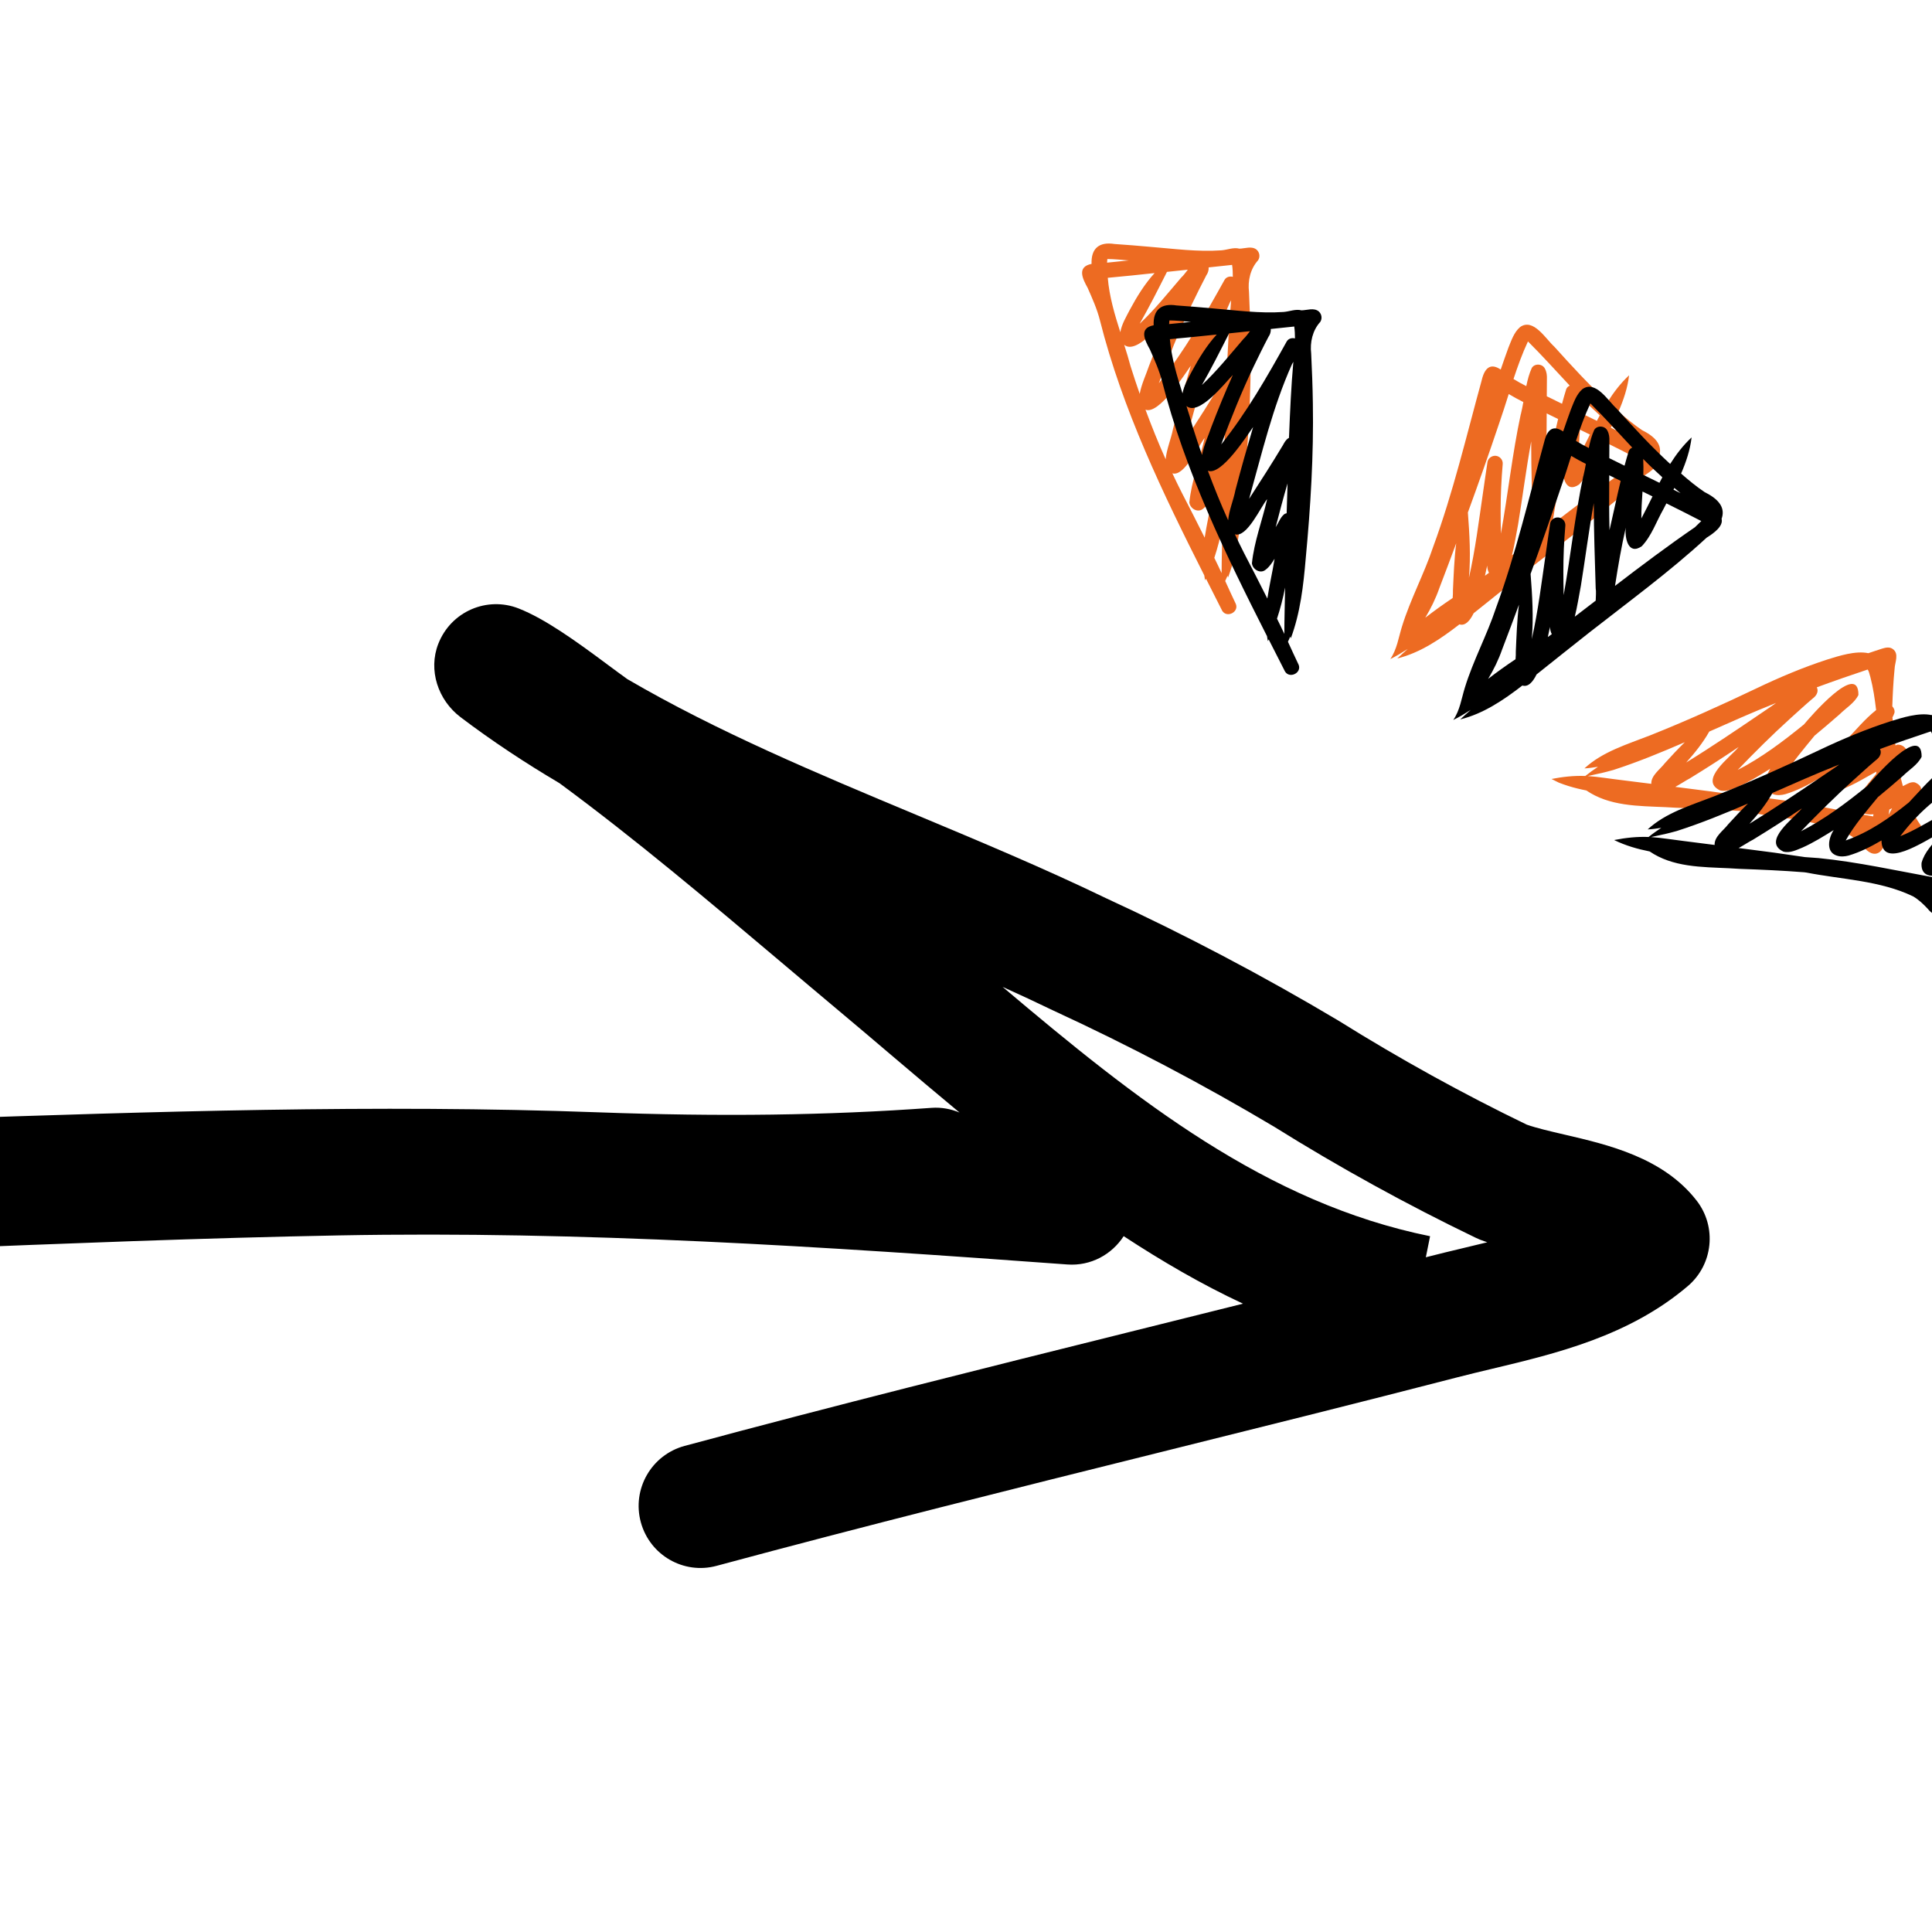 <svg xmlns="http://www.w3.org/2000/svg" xmlns:xlink="http://www.w3.org/1999/xlink" width="500" viewBox="0 0 375 375" height="500" preserveAspectRatio="xMidYMid meet"><defs><clipPath id="116406d6a6"><path d="M 210 47 L 245 47 L 245 120 L 210 120 Z M 210 47 " clip-rule="nonzero"></path></clipPath><clipPath id="d5f33e7f9f"><path d="M 222.797 24.078 L 399.285 112.168 L 364.113 182.629 L 187.629 94.539 Z M 222.797 24.078 " clip-rule="nonzero"></path></clipPath><clipPath id="3a13028a50"><path d="M 222.797 24.078 L 399.285 112.168 L 364.113 182.629 L 187.629 94.539 Z M 222.797 24.078 " clip-rule="nonzero"></path></clipPath><clipPath id="d1ec4ebeef"><path d="M 269 63 L 323 63 L 323 128 L 269 128 Z M 269 63 " clip-rule="nonzero"></path></clipPath><clipPath id="894b6d730f"><path d="M 222.797 24.078 L 399.285 112.168 L 364.113 182.629 L 187.629 94.539 Z M 222.797 24.078 " clip-rule="nonzero"></path></clipPath><clipPath id="c7993563b7"><path d="M 222.797 24.078 L 399.285 112.168 L 364.113 182.629 L 187.629 94.539 Z M 222.797 24.078 " clip-rule="nonzero"></path></clipPath><clipPath id="74d2a37d8b"><path d="M 301 125 L 373 125 L 373 166 L 301 166 Z M 301 125 " clip-rule="nonzero"></path></clipPath><clipPath id="cb0548d0a1"><path d="M 222.797 24.078 L 399.285 112.168 L 364.113 182.629 L 187.629 94.539 Z M 222.797 24.078 " clip-rule="nonzero"></path></clipPath><clipPath id="8deea87bd6"><path d="M 222.797 24.078 L 399.285 112.168 L 364.113 182.629 L 187.629 94.539 Z M 222.797 24.078 " clip-rule="nonzero"></path></clipPath><clipPath id="a81c2070bc"><path d="M 222 59 L 257 59 L 257 131 L 222 131 Z M 222 59 " clip-rule="nonzero"></path></clipPath><clipPath id="93f94352af"><path d="M 234.797 36.078 L 411.285 124.168 L 376.113 194.629 L 199.629 106.539 Z M 234.797 36.078 " clip-rule="nonzero"></path></clipPath><clipPath id="a9416edc85"><path d="M 234.797 36.078 L 411.285 124.168 L 376.113 194.629 L 199.629 106.539 Z M 234.797 36.078 " clip-rule="nonzero"></path></clipPath><clipPath id="ebd205168b"><path d="M 234.797 36.078 L 411.285 124.168 L 376.113 194.629 L 199.629 106.539 Z M 234.797 36.078 " clip-rule="nonzero"></path></clipPath><clipPath id="6c59e22a98"><path d="M 282 75 L 335 75 L 335 140 L 282 140 Z M 282 75 " clip-rule="nonzero"></path></clipPath><clipPath id="fedaaa2a6c"><path d="M 234.797 36.078 L 411.285 124.168 L 376.113 194.629 L 199.629 106.539 Z M 234.797 36.078 " clip-rule="nonzero"></path></clipPath><clipPath id="6b4e460113"><path d="M 234.797 36.078 L 411.285 124.168 L 376.113 194.629 L 199.629 106.539 Z M 234.797 36.078 " clip-rule="nonzero"></path></clipPath><clipPath id="2d9de29112"><path d="M 234.797 36.078 L 411.285 124.168 L 376.113 194.629 L 199.629 106.539 Z M 234.797 36.078 " clip-rule="nonzero"></path></clipPath><clipPath id="243671b80d"><path d="M 313 137 L 375 137 L 375 178 L 313 178 Z M 313 137 " clip-rule="nonzero"></path></clipPath><clipPath id="0eecc78747"><path d="M 234.797 36.078 L 411.285 124.168 L 376.113 194.629 L 199.629 106.539 Z M 234.797 36.078 " clip-rule="nonzero"></path></clipPath><clipPath id="1841ccda2d"><path d="M 234.797 36.078 L 411.285 124.168 L 376.113 194.629 L 199.629 106.539 Z M 234.797 36.078 " clip-rule="nonzero"></path></clipPath><clipPath id="b010638112"><path d="M 234.797 36.078 L 411.285 124.168 L 376.113 194.629 L 199.629 106.539 Z M 234.797 36.078 " clip-rule="nonzero"></path></clipPath></defs><g clip-path="url(#116406d6a6)"><g clip-path="url(#d5f33e7f9f)"><g clip-path="url(#3a13028a50)"><path fill="#ed6b22" d="M 211.109 55.871 C 212.012 57.922 212.945 59.984 213.492 62.164 C 217.887 79.543 225.699 95.727 233.75 111.684 C 233.805 112.004 233.844 112.328 233.918 112.652 C 233.977 112.543 234.02 112.426 234.074 112.312 C 235.121 114.395 236.18 116.473 237.227 118.547 C 237.379 118.789 237.562 118.961 237.785 119.07 C 238.82 119.59 240.379 118.578 239.887 117.258 C 239.184 115.77 238.488 114.273 237.812 112.77 C 237.965 112.422 238.117 112.086 238.266 111.738 C 238.312 111.859 238.312 112 238.371 112.082 C 240.223 107.113 240.832 101.832 241.285 96.57 C 242.254 86.516 242.887 76.41 242.734 66.305 C 242.695 63.094 242.578 59.883 242.43 56.676 C 242.172 54.484 242.691 52.168 244.203 50.512 C 244.629 49.84 244.492 48.98 243.902 48.457 C 242.953 47.699 241.668 48.242 240.566 48.266 C 239.434 47.953 238.203 48.512 237.051 48.59 C 232.461 48.914 227.855 48.285 223.285 47.914 C 220.977 47.695 218.637 47.527 216.316 47.359 C 213.355 46.895 211.758 48.207 211.871 51.223 C 208.973 51.789 210.133 54.109 211.105 55.867 Z M 218.207 66.926 C 220.598 68.945 225.605 62.523 227.219 60.863 C 225.734 64.207 224.34 67.57 223.035 70.984 C 222.426 72.785 221.555 74.566 221.219 76.449 C 220.598 74.664 220 72.867 219.438 71.07 C 219.07 69.684 218.648 68.305 218.207 66.926 Z M 230.566 52.336 C 230.105 52.926 229.68 53.516 229.281 53.867 C 226.664 56.918 224.148 60.078 221.215 62.832 C 223.094 59.535 224.797 56.156 226.508 52.773 C 227.859 52.629 229.211 52.488 230.566 52.344 Z M 227.68 83.262 C 227.309 85.203 226.438 87.148 226.254 89.145 C 224.832 85.984 223.539 82.762 222.336 79.516 C 224.926 80.555 229.93 72.676 231.133 70.992 C 229.93 75.062 228.758 79.16 227.68 83.262 Z M 229.371 95.602 C 228.734 94.371 228.152 93.121 227.555 91.871 C 229.879 92.594 232.57 86.547 233.828 85.012 C 232.883 89.168 231.289 93.277 230.848 97.516 C 230.992 98.73 232.504 99.621 233.516 98.746 C 234.258 98.188 234.758 97.395 235.246 96.617 C 234.844 99.18 234.219 101.766 233.828 104.363 C 232.371 101.426 230.871 98.516 229.371 95.602 Z M 237.797 81.949 C 237.73 83.883 237.668 85.816 237.609 87.75 C 237.441 87.805 237.27 87.836 237.121 87.961 C 236.344 88.609 236.016 89.648 235.465 90.48 C 236.203 87.648 236.953 84.793 237.797 81.949 Z M 237.113 111.238 C 236.668 110.238 236.164 109.262 235.699 108.277 C 236.352 106.301 236.867 104.27 237.281 102.215 C 237.223 105.223 237.121 108.234 237.113 111.238 Z M 238.094 72.707 C 238.094 72.836 238.09 72.965 238.086 73.094 C 238.043 73.121 237.996 73.125 237.953 73.16 C 237.465 73.477 237.195 73.992 236.926 74.488 C 234.805 78.027 232.566 81.496 230.328 84.961 C 232.84 76.062 234.91 67.219 238.684 58.785 C 238.77 58.617 238.867 58.445 238.965 58.285 C 238.527 63.078 238.309 67.898 238.105 72.707 Z M 239.148 51.41 C 239.262 52.188 239.289 52.961 239.289 53.73 C 238.703 53.582 238.043 53.734 237.691 54.312 C 233.848 61.234 229.879 68.168 224.934 74.387 C 226.875 69.234 228.914 64.105 231.301 59.141 C 232.227 57.227 233.16 55.312 234.152 53.43 C 234.473 52.984 234.637 52.426 234.598 51.902 C 236.117 51.738 237.629 51.566 239.145 51.418 Z M 224.102 53.008 C 222.168 55.129 220.641 57.625 219.289 60.145 C 218.578 61.523 217.715 62.941 217.453 64.484 C 216.355 61.027 215.316 57.555 215.02 53.922 C 218.047 53.656 221.074 53.324 224.098 53.004 Z M 218.938 50.531 C 218.992 50.535 219.051 50.539 219.109 50.547 C 217.832 50.676 216.559 50.809 215.289 50.941 C 215.148 50.957 215.016 50.969 214.879 50.98 C 214.887 50.781 214.902 50.578 214.926 50.379 C 214.934 50.344 214.938 50.309 214.945 50.277 C 216.273 50.289 217.617 50.43 218.941 50.539 Z M 218.938 50.531 " fill-opacity="1" fill-rule="nonzero"></path></g></g></g><g clip-path="url(#d1ec4ebeef)"><g clip-path="url(#894b6d730f)"><g clip-path="url(#c7993563b7)"><path fill="#ed6b22" d="M 287.605 73.785 C 284.637 84.574 282.062 95.574 278.176 106.145 C 276.426 111.402 273.754 116.305 272.125 121.602 C 271.445 123.777 271.164 126 269.859 127.922 C 271.031 127.348 272.148 126.66 273.242 125.957 C 272.57 126.582 271.867 127.176 271.207 127.809 C 275.66 126.711 279.617 124.027 283.273 121.188 C 284.367 121.535 285.281 120.562 286.035 119.027 C 289.457 116.309 292.844 113.547 296.285 110.848 C 303.984 104.797 311.891 99 319.086 92.348 C 320.488 91.473 322.363 90.102 321.996 88.672 C 322.684 86.77 321.809 85.02 318.754 83.512 C 317.129 82.422 315.625 81.172 314.152 79.883 C 315.133 77.621 315.914 75.293 316.207 72.844 C 314.555 74.383 313.219 76.141 312.035 78.016 C 308.387 74.66 305.035 70.996 301.715 67.316 C 300.031 65.801 297.602 61.625 295.027 63.5 C 293.852 64.527 293.363 66.078 292.785 67.477 C 292.266 68.891 291.773 70.309 291.285 71.73 C 289.637 70.625 288.289 70.922 287.598 73.797 Z M 318.055 89.113 C 317.645 89.516 317.238 89.918 316.824 90.312 C 311.523 93.973 306.387 97.84 301.289 101.766 C 301.887 97.965 302.531 94.172 303.402 90.426 C 303.172 92.422 303.844 95.859 306.492 94.047 C 308.406 92.035 309.34 89.215 310.703 86.82 C 310.895 86.438 311.098 86.062 311.289 85.691 C 313.551 86.82 315.812 87.949 318.047 89.109 Z M 279.379 114.141 C 280.5 111.262 281.562 108.355 282.648 105.457 C 282.254 108.523 282.152 111.742 282.016 114.543 C 282.035 115.043 282.004 115.559 281.961 116.074 C 280.141 117.289 278.367 118.57 276.641 119.902 C 277.738 118.078 278.676 116.16 279.379 114.141 Z M 288.66 109.754 C 288.664 110.281 288.797 110.77 289.008 111.18 C 288.75 111.375 288.488 111.559 288.234 111.746 C 288.418 110.863 288.566 110.156 288.664 109.758 Z M 293.469 107.789 C 293.969 105.805 294.281 103.754 294.668 101.758 C 295.539 96.402 296.227 91.012 297.203 85.676 C 297.195 91.41 297.395 96.574 297.539 102.25 C 297.648 102.871 297.566 103.766 297.539 104.645 C 296.188 105.695 294.82 106.738 293.465 107.781 Z M 306.43 88.629 C 306.426 86.895 306.539 85.141 306.656 83.395 C 307.305 83.719 307.953 84.027 308.602 84.344 C 307.883 85.781 307.18 87.223 306.43 88.629 Z M 300.238 90.918 C 300.156 87.348 300.18 83.801 300.211 80.246 C 300.652 80.469 301.105 80.668 301.539 80.895 C 301.832 81.039 302.129 81.188 302.426 81.328 C 301.652 84.52 300.984 87.738 300.238 90.918 Z M 295.176 80.418 C 293.539 88.074 292.707 95.879 291.324 103.582 C 291.258 100.586 291.238 97.59 291.375 94.598 C 291.434 93.078 291.555 91.562 291.676 90.043 C 291.738 89.238 291.082 88.512 290.285 88.469 C 289.566 88.426 288.836 88.941 288.723 89.668 C 288.414 91.629 288.148 93.602 287.859 95.566 C 287.043 101.105 286.363 106.684 285.121 112.148 C 285.492 107.922 285.234 103.688 284.914 99.469 C 287 93.758 289.02 88.027 290.953 82.266 C 291.621 80.355 292.23 78.418 292.844 76.484 C 293.762 77.035 294.711 77.547 295.68 78.039 C 295.539 78.844 295.379 79.641 295.191 80.418 Z M 314.07 83.719 C 313.602 83.484 313.137 83.254 312.668 83.02 C 312.727 82.91 312.781 82.793 312.84 82.684 C 313.246 83.031 313.652 83.387 314.066 83.727 Z M 309.953 81.688 C 308.906 81.18 307.867 80.66 306.824 80.156 C 306.863 79.125 306.855 78.094 306.809 77.062 C 308.008 78.293 309.246 79.469 310.516 80.617 C 310.324 80.973 310.137 81.328 309.953 81.688 Z M 304.684 74.852 C 304.406 74.98 304.156 75.188 304.016 75.5 C 303.711 76.445 303.453 77.406 303.188 78.371 C 302.199 77.895 301.215 77.402 300.23 76.918 C 300.242 75.789 300.258 74.668 300.254 73.539 C 300.281 72.914 300.211 72.191 299.891 71.602 C 299.449 70.598 297.902 70.469 297.324 71.41 C 296.809 72.531 296.504 73.73 296.25 74.945 C 295.402 74.523 294.574 74.059 293.77 73.562 C 294.59 71.09 295.473 68.633 296.574 66.27 C 299.336 69.012 301.977 71.957 304.68 74.844 Z M 304.684 74.852 " fill-opacity="1" fill-rule="nonzero"></path></g></g></g><g clip-path="url(#74d2a37d8b)"><g clip-path="url(#cb0548d0a1)"><g clip-path="url(#8deea87bd6)"><path fill="#ed6b22" d="M 370.664 156.328 C 372.348 154.891 374.176 152.938 371.699 151.871 C 370.922 151.691 370.27 152.125 369.609 152.457 C 369.523 152.496 369.43 152.543 369.348 152.586 C 369.059 151.535 368.797 150.477 368.59 149.398 C 369.137 148.652 369.652 147.887 370.094 147.078 C 370.66 145.836 369.582 144.41 368.234 144.547 C 368.121 144.586 368.016 144.645 367.91 144.688 C 367.699 142.879 367.512 141.059 367.32 139.242 C 367.473 138.965 367.613 138.676 367.711 138.371 C 367.816 137.879 367.609 137.438 367.293 137.102 C 367.375 134.703 367.492 132.285 367.738 129.844 C 367.781 128.543 368.699 126.855 367.34 125.938 C 366.73 125.527 366.012 125.691 365.363 125.883 C 364.449 126.16 363.547 126.492 362.641 126.785 C 360.195 126.258 356.914 127.312 354.676 128.012 C 349.988 129.535 345.449 131.449 341.004 133.574 C 334.195 136.828 327.293 139.938 320.297 142.73 C 315.883 144.461 311.066 145.879 307.535 149.145 C 308.434 149.113 309.293 148.953 310.168 148.832 C 309.324 149.398 308.5 149.977 307.707 150.617 C 305.484 150.531 303.258 150.781 301.086 151.211 C 301.078 151.16 301.035 151.234 301.066 151.246 C 303.254 152.309 305.559 152.969 307.914 153.43 C 308.457 153.801 309.023 154.129 309.594 154.414 C 314.348 156.785 320.082 156.41 325.277 156.781 C 329.48 156.926 333.676 157.098 337.867 157.422 C 338.023 157.445 338.18 157.465 338.34 157.484 C 345.23 158.82 352.59 158.992 358.996 162.066 C 360.07 162.688 360.984 163.559 361.824 164.461 C 362.523 165.379 363.738 166.191 364.828 165.387 C 365.828 164.559 365.902 163.16 366.07 161.887 C 369.012 162.465 373.383 163.41 372.863 160.281 C 371.969 159.012 371.277 157.68 370.684 156.305 Z M 340.562 154.648 C 339.723 154.574 338.879 154.527 338.043 154.473 C 336.062 154.18 334.074 153.887 332.09 153.617 C 330.562 153.422 327.41 153.016 326.566 152.91 C 326.105 152.848 325.637 152.789 325.172 152.734 C 326.281 152.125 327.328 151.418 327.977 151.098 C 331.184 149.129 334.348 147.094 337.473 144.988 C 335.938 146.914 329.633 151.395 333.852 153.41 C 335.129 153.762 336.434 153.078 337.602 152.602 C 339.711 151.652 341.66 150.414 343.625 149.203 C 342.637 150.703 342.016 153.469 344.227 154.176 C 344.957 154.422 345.785 154.348 346.52 154.152 C 348.762 153.484 350.871 152.395 352.895 151.203 C 352.945 156.938 361.137 151.371 364.188 149.781 C 364.188 149.918 364.172 150.055 364.172 150.195 C 362.852 151.883 361.207 153.457 360.66 155.555 C 360.492 157.766 361.957 158.242 363.641 158.047 C 363.629 158.188 363.598 158.324 363.582 158.465 C 355.918 157.117 348.324 155.391 340.57 154.645 Z M 350.066 140.676 C 346.051 143.941 341.895 147.078 337.281 149.449 C 340.586 146.012 343.969 142.641 347.508 139.438 C 348.926 138.172 350.32 136.867 351.777 135.637 C 352.176 135.328 352.531 135.008 352.711 134.492 C 352.848 134.105 352.797 133.734 352.645 133.406 C 355.918 132.199 359.207 131.055 362.508 129.957 C 362.805 130.336 362.859 130.914 363.023 131.359 C 363.582 133.48 363.898 135.645 364.152 137.824 C 361.965 139.562 360.141 141.789 358.215 143.801 C 354.492 146.82 350.543 149.598 345.949 151.219 C 347.668 148.164 349.961 145.551 352.207 142.789 C 353.859 141.434 355.48 140.023 357.094 138.625 C 358.301 137.418 359.953 136.461 360.719 134.895 C 360.762 128.234 351.426 139.09 350.074 140.695 Z M 363.137 143.492 C 363.473 143.137 363.848 142.805 364.227 142.473 C 364.227 143.766 364.223 145.062 364.223 146.359 C 361.676 147.723 359.211 149.309 356.543 150.363 C 358.473 147.809 360.645 145.5 363.137 143.492 Z M 331.777 141.992 C 335.914 140.156 340.055 138.309 344.25 136.637 C 344.414 136.57 344.578 136.516 344.734 136.449 C 343.828 137.078 342.918 137.723 342 138.328 C 337.145 141.629 332.285 144.93 327.285 148.004 C 328.953 146.16 330.535 144.172 331.77 141.992 Z M 366.586 158.145 C 366.633 157.809 366.688 157.465 366.727 157.133 C 366.91 157.047 367.094 156.961 367.254 156.875 C 367.031 157.285 366.809 157.719 366.586 158.145 Z M 310.668 150.094 C 311.508 149.891 312.34 149.684 313.172 149.445 C 317.883 147.922 322.461 146.035 327.016 144.062 C 325.68 145.383 324.391 146.75 323.137 148.145 C 322.223 149.344 320.43 150.539 320.52 152.141 C 318.516 151.895 316.516 151.645 314.539 151.391 C 312.395 151.141 310.41 150.793 308.18 150.633 C 309.008 150.438 309.844 150.281 310.676 150.082 Z M 362.922 161.395 C 362.992 161.41 363.066 161.422 363.137 161.434 C 363.129 161.477 363.121 161.52 363.121 161.555 C 363.059 161.496 362.988 161.453 362.934 161.395 Z M 367.062 159.051 C 367.465 158.781 367.863 158.508 368.254 158.219 C 368.41 158.578 368.523 158.957 368.688 159.316 C 368.145 159.238 367.605 159.129 367.059 159.047 Z M 367.062 159.051 " fill-opacity="1" fill-rule="nonzero"></path></g></g></g><g clip-path="url(#a81c2070bc)"><g clip-path="url(#93f94352af)"><g clip-path="url(#a9416edc85)"><g clip-path="url(#ebd205168b)"><path fill="#000000" d="M 223.168 67.766 C 224.074 69.816 225.012 71.875 225.566 74.047 C 229.996 91.391 237.844 107.547 245.926 123.48 C 245.984 123.801 246.02 124.125 246.098 124.445 C 246.152 124.336 246.195 124.219 246.25 124.109 C 247.305 126.188 248.367 128.262 249.418 130.332 C 249.57 130.574 249.754 130.746 249.977 130.855 C 251.016 131.375 252.57 130.367 252.074 129.051 C 251.371 127.566 250.672 126.07 249.992 124.57 C 250.145 124.223 250.297 123.887 250.445 123.543 C 250.492 123.664 250.492 123.801 250.551 123.887 C 252.395 118.934 252.992 113.664 253.438 108.418 C 254.383 98.395 254.996 88.316 254.824 78.238 C 254.777 75.035 254.656 71.828 254.5 68.633 C 254.242 66.445 254.758 64.133 256.262 62.484 C 256.688 61.816 256.547 60.961 255.957 60.434 C 255.004 59.68 253.723 60.215 252.621 60.238 C 251.484 59.926 250.254 60.48 249.105 60.555 C 244.512 60.871 239.906 60.23 235.332 59.852 C 233.023 59.633 230.68 59.457 228.359 59.285 C 225.398 58.816 223.801 60.121 223.922 63.133 C 221.023 63.688 222.188 66.008 223.16 67.762 Z M 230.289 78.805 C 232.684 80.828 237.684 74.43 239.293 72.777 C 237.812 76.109 236.426 79.461 235.125 82.863 C 234.523 84.656 233.652 86.434 233.32 88.309 C 232.695 86.531 232.094 84.738 231.531 82.941 C 231.16 81.559 230.734 80.18 230.289 78.805 Z M 242.625 64.281 C 242.164 64.867 241.742 65.453 241.344 65.805 C 238.73 68.84 236.223 71.988 233.293 74.73 C 235.164 71.441 236.859 68.078 238.562 64.707 C 239.918 64.566 241.27 64.43 242.625 64.285 Z M 239.797 95.121 C 239.43 97.055 238.562 98.992 238.383 100.984 C 236.953 97.828 235.656 94.613 234.445 91.371 C 237.039 92.41 242.031 84.566 243.23 82.887 C 242.031 86.945 240.871 91.031 239.797 95.121 Z M 241.512 107.43 C 240.875 106.203 240.289 104.953 239.691 103.707 C 242.02 104.434 244.695 98.406 245.953 96.875 C 245.012 101.02 243.43 105.113 242.996 109.34 C 243.145 110.555 244.656 111.445 245.668 110.574 C 246.406 110.02 246.91 109.23 247.395 108.453 C 246.996 111.008 246.375 113.59 245.992 116.18 C 244.527 113.246 243.02 110.34 241.512 107.43 Z M 249.914 93.832 C 249.852 95.758 249.797 97.688 249.738 99.617 C 249.574 99.672 249.398 99.699 249.25 99.824 C 248.477 100.469 248.152 101.508 247.602 102.332 C 248.332 99.512 249.078 96.664 249.914 93.832 Z M 249.289 123.043 C 248.84 122.047 248.34 121.066 247.867 120.086 C 248.52 118.117 249.031 116.094 249.441 114.039 C 249.387 117.043 249.293 120.047 249.289 123.043 Z M 250.199 84.613 C 250.195 84.742 250.191 84.871 250.188 85 C 250.145 85.023 250.098 85.031 250.059 85.062 C 249.57 85.379 249.297 85.891 249.027 86.387 C 246.914 89.91 244.684 93.367 242.453 96.82 C 244.945 87.949 247 79.133 250.758 70.727 C 250.84 70.559 250.941 70.387 251.039 70.23 C 250.609 75.008 250.402 79.812 250.207 84.609 Z M 251.211 63.371 C 251.32 64.148 251.352 64.918 251.355 65.684 C 250.766 65.539 250.105 65.691 249.758 66.266 C 245.926 73.16 241.969 80.07 237.035 86.262 C 238.969 81.125 240.996 76.016 243.371 71.066 C 244.297 69.156 245.223 67.25 246.215 65.375 C 246.535 64.93 246.695 64.379 246.66 63.855 C 248.176 63.691 249.691 63.523 251.207 63.379 Z M 236.16 64.938 C 234.23 67.047 232.703 69.535 231.359 72.043 C 230.648 73.418 229.789 74.832 229.531 76.371 C 228.426 72.922 227.379 69.453 227.074 65.832 C 230.105 65.57 233.133 65.246 236.152 64.934 Z M 230.988 62.457 C 231.043 62.457 231.102 62.465 231.16 62.473 C 229.883 62.598 228.609 62.727 227.34 62.859 C 227.199 62.875 227.066 62.883 226.926 62.898 C 226.938 62.695 226.949 62.496 226.973 62.293 C 226.984 62.262 226.988 62.223 226.992 62.195 C 228.324 62.211 229.664 62.352 230.992 62.465 Z M 230.988 62.457 " fill-opacity="1" fill-rule="nonzero"></path></g></g></g></g><g clip-path="url(#6c59e22a98)"><g clip-path="url(#fedaaa2a6c)"><g clip-path="url(#6b4e460113)"><g clip-path="url(#2d9de29112)"><path fill="#000000" d="M 299.727 85.785 C 296.781 96.539 294.227 107.508 290.359 118.039 C 288.621 123.281 285.957 128.168 284.336 133.445 C 283.66 135.617 283.383 137.836 282.082 139.746 C 283.254 139.176 284.367 138.492 285.465 137.793 C 284.793 138.414 284.09 139.004 283.43 139.637 C 287.883 138.551 291.836 135.883 295.488 133.059 C 296.582 133.402 297.496 132.438 298.246 130.906 C 301.664 128.203 305.047 125.457 308.484 122.77 C 316.176 116.75 324.074 110.98 331.258 104.359 C 332.66 103.492 334.535 102.125 334.16 100.699 C 334.848 98.805 333.969 97.055 330.91 95.547 C 329.277 94.457 327.773 93.207 326.297 91.918 C 327.277 89.664 328.051 87.344 328.34 84.902 C 326.691 86.434 325.355 88.184 324.176 90.051 C 320.52 86.695 317.16 83.039 313.832 79.359 C 312.145 77.844 309.707 73.676 307.129 75.543 C 305.961 76.562 305.473 78.109 304.898 79.504 C 304.379 80.914 303.891 82.328 303.406 83.742 C 301.754 82.637 300.41 82.93 299.723 85.797 Z M 330.219 101.133 C 329.812 101.535 329.402 101.934 328.992 102.328 C 323.695 105.969 318.562 109.812 313.473 113.719 C 314.062 109.93 314.699 106.148 315.562 102.414 C 315.34 104.402 316.016 107.832 318.66 106.031 C 320.574 104.027 321.5 101.219 322.863 98.832 C 323.051 98.453 323.254 98.078 323.445 97.707 C 325.707 98.836 327.973 99.969 330.211 101.133 Z M 291.578 126.02 C 292.695 123.152 293.75 120.254 294.828 117.367 C 294.441 120.422 294.348 123.633 294.219 126.426 C 294.238 126.926 294.207 127.438 294.164 127.953 C 292.344 129.164 290.574 130.434 288.852 131.762 C 289.941 129.945 290.879 128.035 291.578 126.02 Z M 300.852 121.664 C 300.859 122.188 300.992 122.676 301.203 123.086 C 300.945 123.277 300.684 123.461 300.43 123.648 C 300.617 122.77 300.762 122.062 300.859 121.668 Z M 305.66 119.715 C 306.156 117.734 306.465 115.688 306.848 113.699 C 307.711 108.355 308.387 102.984 309.352 97.66 C 309.355 103.383 309.566 108.535 309.723 114.195 C 309.836 114.816 309.75 115.707 309.727 116.582 C 308.375 117.629 307.012 118.668 305.656 119.703 Z M 318.59 100.629 C 318.578 98.895 318.691 97.148 318.809 95.406 C 319.453 95.73 320.105 96.039 320.754 96.355 C 320.039 97.789 319.336 99.227 318.59 100.629 Z M 312.402 102.898 C 312.312 99.34 312.328 95.797 312.352 92.254 C 312.793 92.477 313.246 92.68 313.68 92.902 C 313.977 93.051 314.27 93.195 314.57 93.34 C 313.805 96.52 313.141 99.727 312.402 102.898 Z M 307.312 92.418 C 305.695 100.051 304.875 107.832 303.508 115.512 C 303.434 112.523 303.41 109.539 303.539 106.551 C 303.598 105.035 303.715 103.527 303.832 102.012 C 303.895 101.207 303.234 100.48 302.438 100.434 C 301.719 100.391 300.988 100.902 300.879 101.629 C 300.57 103.586 300.312 105.551 300.027 107.512 C 299.219 113.035 298.551 118.598 297.32 124.047 C 297.68 119.828 297.414 115.605 297.086 111.398 C 299.16 105.703 301.172 99.996 303.094 94.25 C 303.762 92.348 304.363 90.414 304.973 88.488 C 305.895 89.039 306.848 89.551 307.816 90.043 C 307.676 90.844 307.52 91.637 307.328 92.418 Z M 326.223 95.746 C 325.754 95.512 325.289 95.277 324.82 95.043 C 324.875 94.934 324.934 94.82 324.988 94.707 C 325.398 95.059 325.805 95.414 326.219 95.75 Z M 322.098 93.711 C 321.051 93.203 320.012 92.684 318.969 92.176 C 319.004 91.148 318.996 90.117 318.945 89.094 C 320.148 90.32 321.391 91.496 322.66 92.645 C 322.469 93 322.285 93.352 322.098 93.711 Z M 316.816 86.883 C 316.535 87.012 316.289 87.215 316.148 87.527 C 315.848 88.469 315.59 89.43 315.324 90.391 C 314.336 89.91 313.352 89.418 312.363 88.934 C 312.375 87.809 312.387 86.691 312.379 85.562 C 312.406 84.941 312.336 84.219 312.016 83.629 C 311.57 82.629 310.02 82.496 309.445 83.434 C 308.934 84.555 308.629 85.746 308.379 86.961 C 307.527 86.535 306.703 86.07 305.895 85.574 C 306.711 83.109 307.586 80.664 308.688 78.305 C 311.453 81.047 314.102 83.992 316.812 86.871 Z M 316.816 86.883 " fill-opacity="1" fill-rule="nonzero"></path></g></g></g></g><g clip-path="url(#243671b80d)"><g clip-path="url(#0eecc78747)"><g clip-path="url(#1841ccda2d)"><g clip-path="url(#b010638112)"><path fill="#000000" d="M 382.98 168.277 C 384.664 166.848 386.484 164.906 384.008 163.836 C 383.23 163.652 382.578 164.086 381.922 164.414 C 381.832 164.453 381.738 164.5 381.656 164.543 C 381.363 163.496 381.102 162.438 380.891 161.363 C 381.441 160.621 381.949 159.859 382.391 159.055 C 382.957 157.812 381.879 156.387 380.527 156.523 C 380.414 156.559 380.309 156.621 380.203 156.66 C 379.988 154.855 379.797 153.039 379.602 151.23 C 379.754 150.953 379.895 150.664 379.992 150.359 C 380.098 149.871 379.887 149.43 379.57 149.098 C 379.648 146.703 379.762 144.289 380 141.855 C 380.043 140.562 380.957 138.879 379.594 137.961 C 378.984 137.551 378.266 137.711 377.621 137.898 C 376.707 138.176 375.805 138.508 374.898 138.797 C 372.449 138.262 369.172 139.309 366.934 140.004 C 362.246 141.512 357.707 143.414 353.266 145.523 C 346.461 148.758 339.562 151.844 332.57 154.617 C 328.152 156.336 323.34 157.738 319.812 160.988 C 320.711 160.961 321.574 160.805 322.449 160.684 C 321.605 161.246 320.781 161.82 319.988 162.457 C 317.766 162.367 315.535 162.613 313.367 163.039 C 313.359 162.988 313.316 163.059 313.348 163.074 C 315.539 164.137 317.844 164.797 320.199 165.266 C 320.746 165.637 321.312 165.965 321.883 166.25 C 326.645 168.625 332.383 168.262 337.578 168.641 C 341.781 168.793 345.98 168.973 350.172 169.305 C 350.328 169.328 350.488 169.348 350.648 169.367 C 357.543 170.715 364.906 170.902 371.32 173.98 C 372.395 174.602 373.312 175.473 374.152 176.375 C 374.855 177.289 376.07 178.102 377.164 177.301 C 378.16 176.477 378.23 175.082 378.398 173.812 C 381.34 174.395 385.715 175.348 385.191 172.227 C 384.293 170.961 383.598 169.625 383 168.258 Z M 352.863 166.543 C 352.027 166.469 351.18 166.422 350.344 166.363 C 348.359 166.07 346.371 165.773 344.387 165.5 C 342.855 165.301 339.703 164.891 338.859 164.781 C 338.398 164.719 337.93 164.66 337.465 164.605 C 338.574 163.996 339.617 163.293 340.27 162.977 C 343.473 161.02 346.633 158.996 349.754 156.902 C 348.223 158.82 341.926 163.277 346.148 165.293 C 347.426 165.648 348.73 164.969 349.898 164.496 C 352.008 163.551 353.957 162.324 355.918 161.117 C 354.934 162.613 354.316 165.371 356.531 166.078 C 357.262 166.328 358.09 166.254 358.824 166.059 C 361.066 165.398 363.172 164.316 365.195 163.133 C 365.258 168.852 373.438 163.316 376.488 161.734 C 376.488 161.871 376.473 162.008 376.473 162.148 C 375.156 163.832 373.516 165.395 372.973 167.488 C 372.809 169.691 374.273 170.172 375.961 169.98 C 375.945 170.117 375.914 170.258 375.898 170.395 C 368.234 169.035 360.633 167.301 352.875 166.539 Z M 362.348 152.625 C 358.336 155.875 354.18 158.996 349.57 161.352 C 352.871 157.93 356.25 154.574 359.785 151.387 C 361.199 150.125 362.59 148.824 364.047 147.602 C 364.445 147.297 364.797 146.977 364.977 146.461 C 365.117 146.078 365.062 145.707 364.91 145.379 C 368.184 144.184 371.469 143.051 374.77 141.961 C 375.066 142.336 375.125 142.914 375.289 143.355 C 375.852 145.473 376.172 147.637 376.434 149.809 C 374.246 151.539 372.426 153.758 370.504 155.758 C 366.785 158.762 362.836 161.527 358.246 163.137 C 359.957 160.09 362.25 157.488 364.492 154.734 C 366.141 153.387 367.762 151.988 369.371 150.594 C 370.578 149.395 372.227 148.441 372.988 146.883 C 373.02 140.238 363.703 151.047 362.352 152.645 Z M 375.426 155.461 C 375.762 155.109 376.137 154.777 376.516 154.445 C 376.516 155.738 376.516 157.031 376.516 158.324 C 373.973 159.676 371.512 161.254 368.844 162.301 C 370.766 159.758 372.934 157.461 375.426 155.461 Z M 344.051 153.902 C 348.188 152.082 352.324 150.246 356.52 148.586 C 356.68 148.52 356.848 148.465 357.004 148.398 C 356.098 149.027 355.188 149.664 354.27 150.27 C 349.422 153.555 344.562 156.832 339.57 159.891 C 341.234 158.055 342.812 156.074 344.043 153.906 Z M 378.906 170.082 C 378.953 169.746 379.008 169.406 379.043 169.07 C 379.23 168.988 379.41 168.902 379.57 168.816 C 379.352 169.227 379.125 169.656 378.906 170.082 Z M 322.949 161.941 C 323.789 161.742 324.621 161.535 325.453 161.301 C 330.164 159.793 334.742 157.918 339.289 155.961 C 337.957 157.273 336.672 158.637 335.418 160.023 C 334.508 161.219 332.715 162.402 332.809 164.004 C 330.805 163.754 328.801 163.5 326.828 163.242 C 324.68 162.988 322.695 162.641 320.465 162.473 C 321.289 162.281 322.129 162.129 322.957 161.93 Z M 375.246 173.316 C 375.316 173.332 375.391 173.344 375.461 173.355 C 375.453 173.398 375.449 173.441 375.445 173.477 C 375.383 173.418 375.312 173.375 375.258 173.316 Z M 379.387 170.988 C 379.785 170.723 380.184 170.445 380.574 170.16 C 380.73 170.52 380.844 170.898 381.012 171.254 C 380.469 171.176 379.93 171.066 379.379 170.984 Z M 379.387 170.988 " fill-opacity="1" fill-rule="nonzero"></path></g></g></g></g><path fill="#000000" d="M 329.316 233.039 C 322.82 224.676 312.164 222.195 303.598 220.207 C 300.844 219.566 298.227 218.957 296.336 218.289 C 283.926 212.289 271.703 205.543 259.793 198.105 C 245.176 189.395 229.926 181.367 214.668 174.336 C 202.703 168.555 190.023 163.254 177.758 158.125 C 158.746 150.18 139.258 142.035 121.754 131.809 C 121.129 131.352 120.504 130.895 119.875 130.441 C 119.316 130.035 118.625 129.523 117.848 128.941 C 111.723 124.383 105.801 120.125 100.676 118.105 C 94.574 115.699 87.543 118.641 85.07 124.973 C 83.078 130.078 85.023 135.891 89.387 139.199 C 95.539 143.859 101.977 148.102 108.605 152.023 C 123.336 162.871 137.684 174.992 151.59 186.73 C 155.32 189.879 159.043 193.027 162.777 196.152 C 166.227 199.035 169.664 201.961 173.113 204.891 C 177.453 208.578 181.828 212.273 186.242 215.941 C 184.578 215.254 182.754 214.891 180.84 215.031 C 160.562 216.5 139.977 216.773 116.039 215.898 C 72.957 214.32 29.523 215.781 -12.473 217.195 L -23.328 217.566 C -51.758 218.535 -81.16 219.543 -109.871 218.645 C -149.867 217.395 -189.652 220.941 -228.141 224.367 C -234.188 224.906 -240.25 225.445 -246.324 225.969 C -252.559 226.508 -257.207 231.73 -257.258 237.879 C -258.215 240.156 -258.512 242.734 -257.895 245.324 C -256.574 250.855 -251.645 254.574 -246.211 254.574 C -245.285 254.574 -244.344 254.465 -243.406 254.238 C -227.922 250.527 -211.648 248.77 -196.355 249.207 C -174.617 249.805 -152.809 248.418 -131.699 247.078 C -117.586 246.184 -102.992 245.258 -88.777 244.957 C -63.594 244.426 -38.066 243.402 -13.383 242.41 C 12.559 241.367 39.379 240.289 65.711 239.793 C 113.129 238.898 159.688 241.949 207.176 245.434 C 211.727 245.762 215.801 243.5 218.105 239.938 C 225.516 244.789 233.176 249.266 241.266 253.043 C 233.938 254.879 226.648 256.695 219.449 258.484 C 191.082 265.555 161.859 272.832 132.879 280.652 C 126.434 282.395 122.621 289.043 124.391 295.492 C 126.145 301.871 132.707 305.652 139.082 303.93 C 167.863 296.164 196.98 288.91 225.254 281.867 C 244.137 277.164 263.664 272.301 282.918 267.324 C 285.125 266.754 287.367 266.219 289.625 265.68 C 302.09 262.703 316.219 259.328 327.617 249.617 C 332.516 245.438 333.266 238.129 329.316 233.039 Z M 284.051 242.242 C 281.652 242.816 279.266 243.387 276.922 243.992 L 276.754 244.039 L 277.578 239.949 C 245.805 233.508 220.602 213.543 194.605 191.555 C 197.902 193.043 201.172 194.562 204.422 196.133 C 219.113 202.902 233.609 210.535 247.289 218.684 C 259.891 226.555 273.062 233.812 286.438 240.25 L 287.289 240.625 C 287.746 240.801 288.207 240.965 288.676 241.125 C 287.148 241.504 285.605 241.871 284.051 242.242 Z M 284.051 242.242 " fill-opacity="1" fill-rule="nonzero"></path></svg>